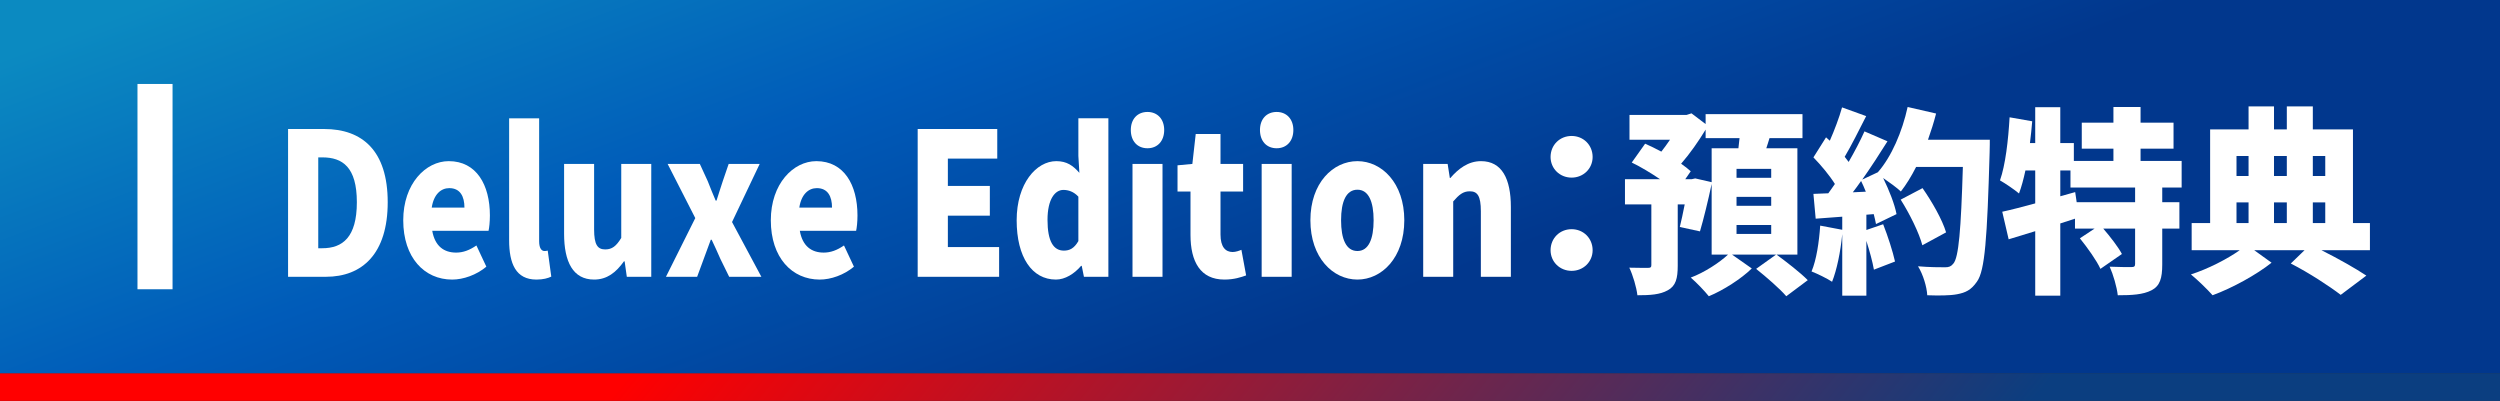 <?xml version="1.0" encoding="utf-8"?>
<!-- Generator: Adobe Illustrator 16.0.4, SVG Export Plug-In . SVG Version: 6.00 Build 0)  -->
<!DOCTYPE svg PUBLIC "-//W3C//DTD SVG 1.1//EN" "http://www.w3.org/Graphics/SVG/1.1/DTD/svg11.dtd">
<svg version="1.1" id="レイヤー_1" xmlns="http://www.w3.org/2000/svg" xmlns:xlink="http://www.w3.org/1999/xlink" x="0px"
	 y="0px" width="541.9px" height="86.9px" viewBox="0 0 541.9 86.9" enable-background="new 0 0 541.9 86.9" xml:space="preserve">
<rect x="0" y="0" width="541.9" height="86.9" fill="#333333" stroke="none"/>
<rect x="22.936" y="18.2" fill="#FFFFFF" width="7.601" height="44.5"/>
<linearGradient id="SVGID_1_" gradientUnits="userSpaceOnUse" x1="375.05" y1="-80.395" x2="188.383" y2="70.939" gradientTransform="matrix(1 0 0 -1 0 87.9)">
	<stop  offset="0.001" style="stop-color:#0B3E80"/>
	<stop  offset="1" style="stop-color:#FF0000"/>
</linearGradient>
<rect x="0" y="80.899" fill="url(#SVGID_1_)" width="541.9" height="6"/>
<linearGradient id="SVGID_2_" gradientUnits="userSpaceOnUse" x1="228.257" y1="160.928" x2="282.676" y2="16.286" gradientTransform="matrix(1 0 0 -1 0 87.9)">
	<stop  offset="0" style="stop-color:#0B8AC1"/>
	<stop  offset="0.476" style="stop-color:#005BB9"/>
	<stop  offset="0.998" style="stop-color:#01378D"/>
</linearGradient>
<rect x="0" y="0" fill="url(#SVGID_2_)" width="541.9" height="80.899"/>
<rect x="29.8" y="18.2" fill="#FFFFFF" width="7.601" height="44.5"/>
<g>
	<path fill="#FFFFFF" d="M62.442,27.964h7.821c8.295,0,13.777,4.73,13.777,15.867c0,11.136-5.482,16.167-13.412,16.167h-8.187
		V27.964z M69.861,53.807c4.386,0,7.491-2.365,7.491-9.976c0-7.611-3.105-9.718-7.491-9.718h-0.877v19.694H69.861z"/>
	<path fill="#FFFFFF" d="M87.406,47.745c0-7.912,4.86-12.814,9.867-12.814c5.993,0,8.917,5.117,8.917,11.781
		c0,1.377-0.146,2.709-0.293,3.312H93.691c0.585,3.354,2.559,4.729,5.189,4.729c1.499,0,2.888-0.516,4.386-1.547l2.156,4.6
		c-2.156,1.807-5.007,2.795-7.419,2.795C92.01,60.6,87.406,55.872,87.406,47.745z M100.672,44.993c0-2.408-0.914-4.214-3.289-4.214
		c-1.791,0-3.362,1.333-3.801,4.214H100.672z"/>
	<path fill="#FFFFFF" d="M110.358,52.044V25.643h6.505v26.659c0,1.635,0.622,2.107,1.134,2.107c0.219,0,0.365,0,0.73-0.086
		l0.768,5.633c-0.694,0.344-1.754,0.645-3.216,0.645C111.82,60.6,110.358,57.161,110.358,52.044z"/>
	<path fill="#FFFFFF" d="M122.273,50.669V35.532h6.505v14.189c0,3.355,0.768,4.344,2.412,4.344c1.462,0,2.375-0.688,3.472-2.494
		V35.532h6.505v24.466h-5.299l-0.476-3.354h-0.146c-1.718,2.408-3.655,3.955-6.469,3.955C124.21,60.6,122.273,56.774,122.273,50.669
		z"/>
	<path fill="#FFFFFF" d="M150.708,47.272l-5.993-11.74h6.98l1.717,3.741c0.549,1.419,1.133,2.838,1.718,4.214h0.183
		c0.402-1.376,0.914-2.795,1.353-4.214l1.279-3.741h6.724l-5.993,12.599l6.359,11.867h-6.98l-1.9-3.869
		c-0.621-1.377-1.242-2.838-1.9-4.172h-0.183c-0.512,1.334-1.023,2.752-1.535,4.172l-1.425,3.869h-6.761L150.708,47.272z"/>
	<path fill="#FFFFFF" d="M167.083,47.745c0-7.912,4.86-12.814,9.867-12.814c5.993,0,8.917,5.117,8.917,11.781
		c0,1.377-0.146,2.709-0.293,3.312h-12.206c0.585,3.354,2.559,4.729,5.189,4.729c1.499,0,2.888-0.516,4.386-1.547l2.156,4.6
		c-2.156,1.807-5.007,2.795-7.419,2.795C171.687,60.6,167.083,55.872,167.083,47.745z M180.348,44.993
		c0-2.408-0.914-4.214-3.289-4.214c-1.791,0-3.362,1.333-3.801,4.214H180.348z"/>
	<path fill="#FFFFFF" d="M198.916,27.964h17.249v6.408h-10.707v5.934h9.1v6.449h-9.1v6.795h11.109v6.449h-17.651V27.964z"/>
	<path fill="#FFFFFF" d="M220.371,47.745c0-7.998,4.275-12.814,8.588-12.814c2.303,0,3.654,0.988,5.007,2.537l-0.219-3.655v-8.17
		h6.505v34.356h-5.3l-0.475-2.365h-0.146c-1.462,1.721-3.472,2.967-5.445,2.967C223.697,60.6,220.371,55.743,220.371,47.745z
		 M233.747,52.259v-9.63c-0.987-1.076-2.156-1.463-3.253-1.463c-1.791,0-3.436,1.979-3.436,6.494c0,4.686,1.316,6.664,3.545,6.664
		C231.846,54.323,232.833,53.85,233.747,52.259z"/>
	<path fill="#FFFFFF" d="M245.115,28.18c0-2.365,1.426-3.913,3.618-3.913c2.156,0,3.618,1.548,3.618,3.913
		c0,2.407-1.462,3.956-3.618,3.956C246.541,32.136,245.115,30.587,245.115,28.18z M245.48,35.532h6.505v24.466h-6.505V35.532z"/>
	<path fill="#FFFFFF" d="M258.053,50.927v-9.417h-2.813v-5.676l3.216-0.301l0.73-6.492h5.372v6.492h4.897v5.977h-4.897v9.332
		c0,2.709,1.097,3.783,2.632,3.783c0.657,0,1.389-0.258,1.899-0.473l1.023,5.547c-1.096,0.387-2.595,0.902-4.714,0.902
		C260.174,60.6,258.053,56.688,258.053,50.927z"/>
	<path fill="#FFFFFF" d="M273.112,28.18c0-2.365,1.426-3.913,3.618-3.913c2.156,0,3.618,1.548,3.618,3.913
		c0,2.407-1.462,3.956-3.618,3.956C274.538,32.136,273.112,30.587,273.112,28.18z M273.477,35.532h6.505v24.466h-6.505V35.532z"/>
	<path fill="#FFFFFF" d="M284.041,47.745c0-8.084,4.896-12.814,10.196-12.814c5.262,0,10.159,4.729,10.159,12.814
		c0,8.127-4.897,12.855-10.159,12.855C288.937,60.6,284.041,55.872,284.041,47.745z M297.745,47.745
		c0-4.042-1.097-6.623-3.508-6.623c-2.449,0-3.545,2.58-3.545,6.623c0,4.084,1.096,6.664,3.545,6.664
		C296.648,54.409,297.745,51.829,297.745,47.745z"/>
	<path fill="#FFFFFF" d="M308.492,35.532h5.3l0.475,3.053h0.109c1.718-1.978,3.838-3.654,6.651-3.654
		c4.531,0,6.469,3.826,6.469,9.933v15.135h-6.505V45.809c0-3.397-0.768-4.343-2.412-4.343c-1.462,0-2.339,0.774-3.582,2.193v16.339
		h-6.505V35.532z"/>
	<path fill="#FFFFFF" d="M336.102,34.028c0-2.58,1.979-4.558,4.559-4.558c2.579,0,4.558,1.978,4.558,4.558
		c0,2.494-1.979,4.472-4.558,4.472C338.081,38.499,336.102,36.522,336.102,34.028z M336.102,54.237c0-2.58,1.979-4.559,4.559-4.559
		c2.579,0,4.558,1.979,4.558,4.559c0,2.494-1.979,4.473-4.558,4.473C338.081,58.71,336.102,56.731,336.102,54.237z"/>
	<path fill="#FFFFFF" d="M385.069,55.182c2.165,1.592,5.188,3.914,6.781,5.547l-4.657,3.484c-1.348-1.592-4.329-4.172-6.535-5.934
		l4.33-3.098h-9.559l4.289,3.01c-2.287,2.236-6.168,4.73-9.313,6.021c-0.939-1.162-2.655-2.967-3.921-4.043
		c2.899-1.074,6.208-3.225,8.088-4.988h-3.555V39.876c-0.775,3.654-1.756,7.654-2.532,10.277l-4.37-0.947
		c0.326-1.289,0.694-3.053,1.062-4.902h-1.512v13.287c0,2.752-0.408,4.387-2.164,5.332c-1.675,0.947-3.84,1.076-6.577,1.076
		c-0.204-1.764-0.98-4.344-1.756-5.979c1.552,0.043,3.472,0.043,4.044,0.043c0.571,0,0.735-0.129,0.735-0.602V44.303h-5.719v-5.46
		h7.598c-1.961-1.332-4.167-2.666-6.128-3.611l2.9-4.085c1.104,0.474,2.288,1.075,3.513,1.72c0.613-0.773,1.267-1.677,1.879-2.58
		h-8.782v-5.375h12.377l1.062-0.344l3.063,2.322v-2.15h20.996v5.203h-7.148c-0.245,0.773-0.449,1.505-0.694,2.193h6.739v23.046
		H385.069z M371.017,39.489v-7.353h5.801c0.082-0.731,0.163-1.463,0.245-2.193h-7.353v-1.849c-1.512,2.493-3.391,5.202-5.311,7.396
		c0.817,0.559,1.512,1.118,2.084,1.635l-1.185,1.719h1.389l0.775-0.172L371.017,39.489z M383.926,36.608h-7.516v1.935h7.516V36.608z
		 M383.926,42.671h-7.516v1.935h7.516V42.671z M383.926,48.776h-7.516v1.936h7.516V48.776z"/>
	<path fill="#FFFFFF" d="M431.311,30.286c0,0,0,2.021-0.041,2.795c-0.531,18.662-1.021,25.585-2.737,27.951
		c-1.266,1.848-2.491,2.406-4.329,2.752c-1.553,0.301-4.044,0.301-6.454,0.215c-0.082-1.764-0.898-4.516-2.002-6.279
		c2.492,0.215,4.779,0.215,5.882,0.215c0.817,0,1.267-0.172,1.757-0.773c1.185-1.289,1.675-7.396,2.083-20.984h-10.13
		c-1.021,2.021-2.165,3.871-3.309,5.332c-0.817-0.773-2.451-1.978-3.84-2.924c1.307,2.666,2.491,5.675,2.9,7.826l-4.453,2.15
		c-0.122-0.645-0.285-1.377-0.489-2.15l-1.594,0.129v3.311l3.636-1.246c1.021,2.58,2.083,5.891,2.573,8.084l-4.575,1.764
		c-0.285-1.678-0.939-4.043-1.634-6.236v11.869h-5.229v-13.33c-0.367,3.826-1.185,7.783-2.205,10.32
		c-1.021-0.689-3.228-1.764-4.453-2.236c1.062-2.494,1.634-6.365,1.879-9.934l4.779,0.902v-2.838l-5.759,0.432l-0.49-5.375
		l3.227-0.129c0.49-0.646,0.939-1.333,1.43-2.021c-1.185-1.893-3.022-4.086-4.656-5.763l2.736-4.343l0.817,0.73
		c1.021-2.321,2.042-5.03,2.654-7.223l5.229,1.891c-1.552,3.054-3.227,6.408-4.656,8.815c0.286,0.388,0.612,0.774,0.857,1.118
		c1.308-2.279,2.533-4.602,3.432-6.622l4.983,2.149c-1.675,2.666-3.554,5.59-5.474,8.299l3.391-1.59
		c2.94-3.354,5.27-8.729,6.454-14.147l6.168,1.419c-0.49,1.936-1.104,3.827-1.757,5.676H431.311z M404.433,41.552
		c-0.327-0.816-0.653-1.59-1.021-2.321c-0.612,0.86-1.185,1.677-1.797,2.45L404.433,41.552z M416.687,53.163
		c-0.694-2.666-2.736-6.795-4.697-9.89l4.738-2.494c2.042,2.924,4.289,6.837,5.106,9.589L416.687,53.163z"/>
	<path fill="#FFFFFF" d="M468.688,40.65v3.182h3.718v5.718h-3.718v7.783c0,2.967-0.49,4.645-2.328,5.59
		c-1.838,0.947-4.248,1.076-7.312,1.076c-0.204-1.807-0.98-4.473-1.757-6.193c1.757,0.086,4.003,0.086,4.657,0.086
		c0.653,0,0.857-0.129,0.857-0.688V49.55h-6.903c1.512,1.764,3.228,3.957,4.044,5.504l-4.656,3.227
		c-0.817-1.807-2.818-4.602-4.453-6.623l3.187-2.107h-4.248v-2.148l-3.187,1.031v15.652h-5.433V50.11
		c-2.042,0.645-4.003,1.246-5.76,1.762l-1.389-5.977c2.002-0.43,4.452-1.074,7.148-1.807v-7.137h-2.124
		c-0.408,1.892-0.857,3.569-1.389,4.988c-0.898-0.774-2.982-2.192-4.126-2.838c1.185-3.354,1.798-8.687,2.084-13.674l4.901,0.86
		c-0.123,1.547-0.286,3.139-0.49,4.729h1.144v-7.783h5.433v7.783h2.941v3.87h8.578v-2.666h-6.862v-5.633h6.862v-3.397h5.882v3.397
		h7.148v5.633h-7.148v2.666h8.905v5.762H468.688z M462.806,40.65h-14.011v-3.698h-2.206v5.591l3.228-0.904l0.326,2.193h12.663V40.65
		z"/>
	<path fill="#FFFFFF" d="M513.705,54.237h-10.498c3.676,1.85,7.475,3.998,9.722,5.504l-5.556,4.172
		c-2.409-1.85-6.862-4.773-10.824-6.795l2.981-2.881h-10.906l3.758,2.709c-3.227,2.58-8.537,5.504-12.785,7.053
		c-1.144-1.291-3.227-3.312-4.697-4.516c3.636-1.16,7.843-3.311,10.58-5.246h-10.417v-5.891h4.004V28.051h8.332v-4.988h5.515v4.988
		h2.778v-4.988h5.637v4.988h8.7v20.295h3.677V54.237z M484.784,33.813v4.343h2.614v-4.343H484.784z M484.784,48.346h2.614v-4.472
		h-2.614V48.346z M492.913,33.813v4.343h2.778v-4.343H492.913z M495.691,43.874h-2.778v4.472h2.778V43.874z M501.328,33.813v4.343
		h2.695v-4.343H501.328z M501.328,48.346h2.695v-4.472h-2.695V48.346z"/>
</g>
</svg>
